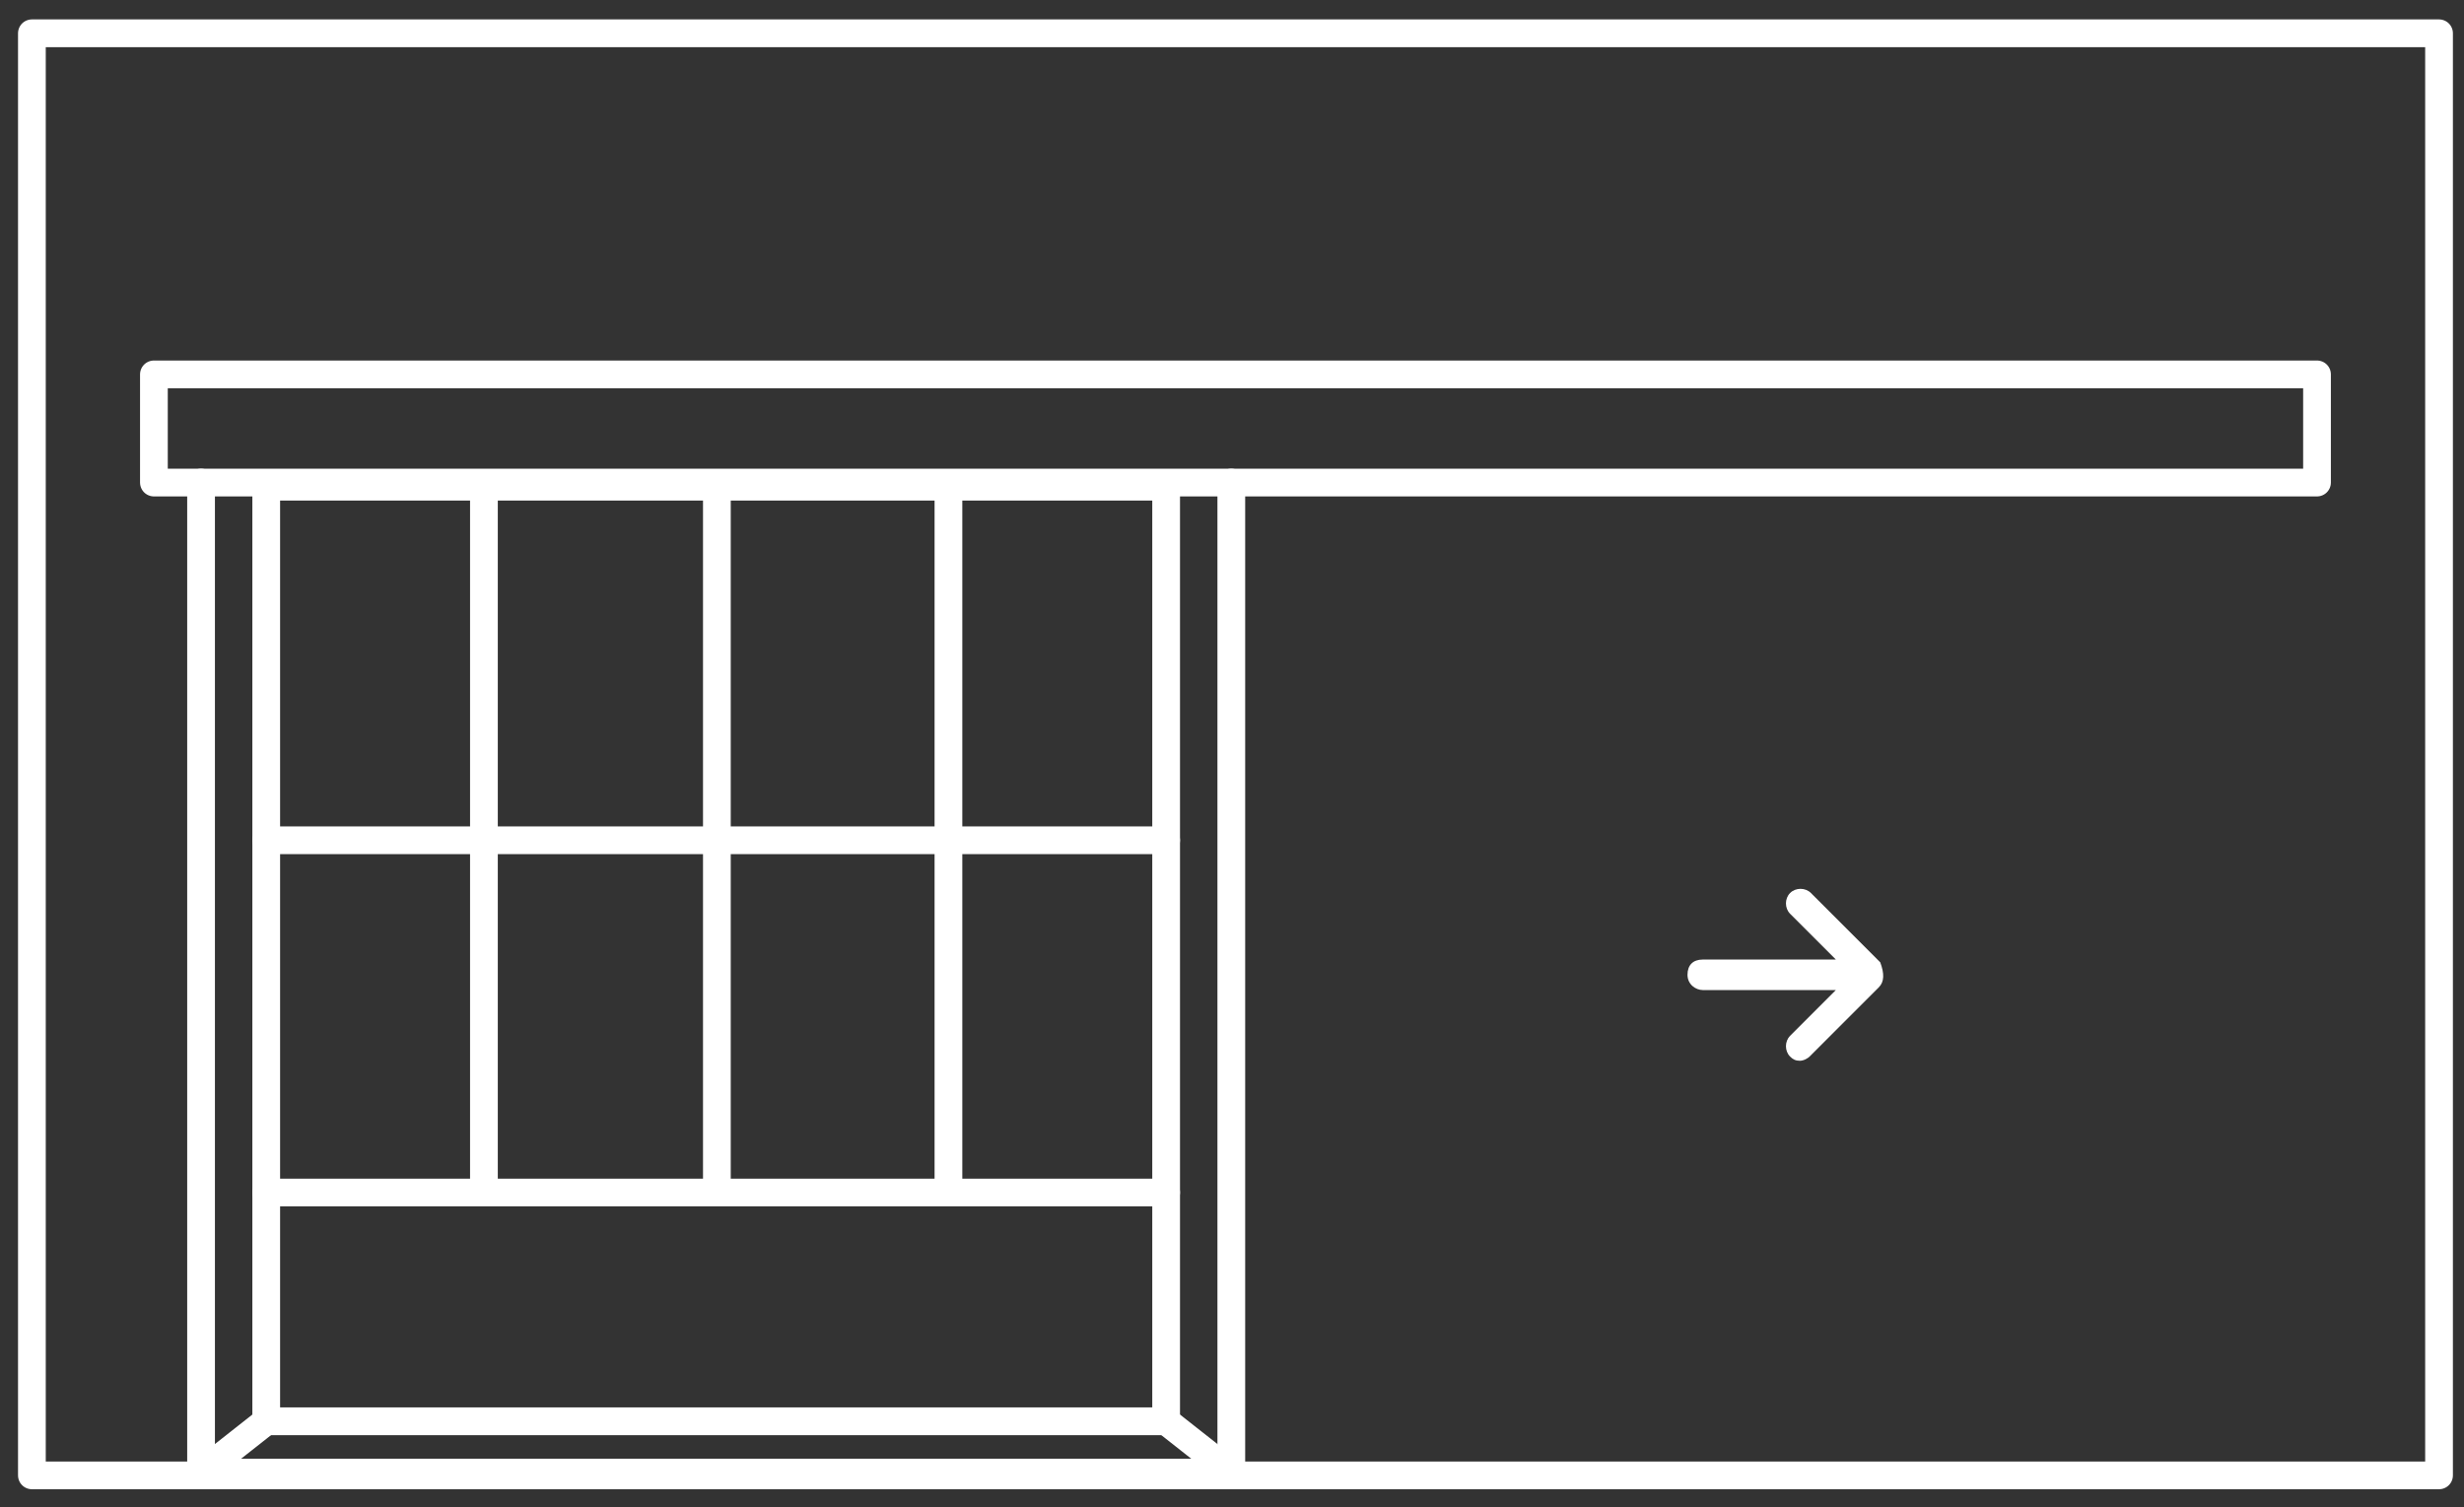 <?xml version="1.0" encoding="utf-8"?>
<!-- Generator: Adobe Illustrator 27.0.0, SVG Export Plug-In . SVG Version: 6.00 Build 0)  -->
<svg version="1.1" id="Laag_1" xmlns="http://www.w3.org/2000/svg" xmlns:xlink="http://www.w3.org/1999/xlink" x="0px" y="0px"
	 viewBox="0 0 177.7 108.7" style="enable-background:new 0 0 177.7 108.7;" xml:space="preserve">
<rect x="0" y="0" width="177.7" height="108.7" fill="#333333" stroke="none"/>
<style type="text/css">
	.st0{fill:none;stroke:#FFFFFF;stroke-width:2;stroke-linecap:round;stroke-linejoin:round;stroke-miterlimit:10;}
	.st1{fill:none;stroke:#DB0632;stroke-width:2;stroke-linecap:round;stroke-linejoin:round;stroke-miterlimit:10;}
	.st2{fill:none;stroke:#18233E;stroke-width:2;stroke-linecap:round;stroke-linejoin:round;stroke-miterlimit:10;}
	.st3{fill:#FFFFFF;}
	.st4{fill:#DB0632;}
	.st5{fill:#18233E;}
</style>
<rect x="19.2" y="35.1" class="st0" width="64.9" height="67.4"/>
<polyline class="st0" points="88.8,34.8 88.8,106.2 14.5,106.2 14.5,34.8 "/>
<path class="st0" d="M84.1,102.5l4.7,3.7 M19.2,102.5l-4.7,3.7"/>
<line class="st0" x1="84.1" y1="60.6" x2="19.2" y2="60.6"/>
<line class="st0" x1="84.1" y1="86" x2="19.2" y2="86"/>
<line class="st0" x1="51.7" y1="35.1" x2="51.7" y2="86"/>
<line class="st0" x1="68.4" y1="35.1" x2="68.4" y2="86"/>
<line class="st0" x1="34.9" y1="35.1" x2="34.9" y2="86"/>
<rect x="11.1" y="27" class="st0" width="156" height="7.8"/>
<polyline class="st0" points="127.3,106.4 2.3,106.4 2.3,2.4 175.9,2.4 175.9,106.4 121.7,106.4 "/>
<path class="st3" d="M135.5,71.2l-5,5c-0.1,0.1-0.4,0.3-0.7,0.3c-0.3,0-0.5-0.1-0.7-0.3c-0.4-0.4-0.4-1.1,0-1.5l3.3-3.3h-9.6
	c-0.5,0-1.1-0.4-1.1-1.1c0-0.7,0.4-1.1,1.1-1.1h9.6l-3.3-3.3c-0.4-0.4-0.4-1.1,0-1.5s1.1-0.4,1.5,0l5,5
	C135.9,70.2,135.9,70.8,135.5,71.2z"/>
</svg>
